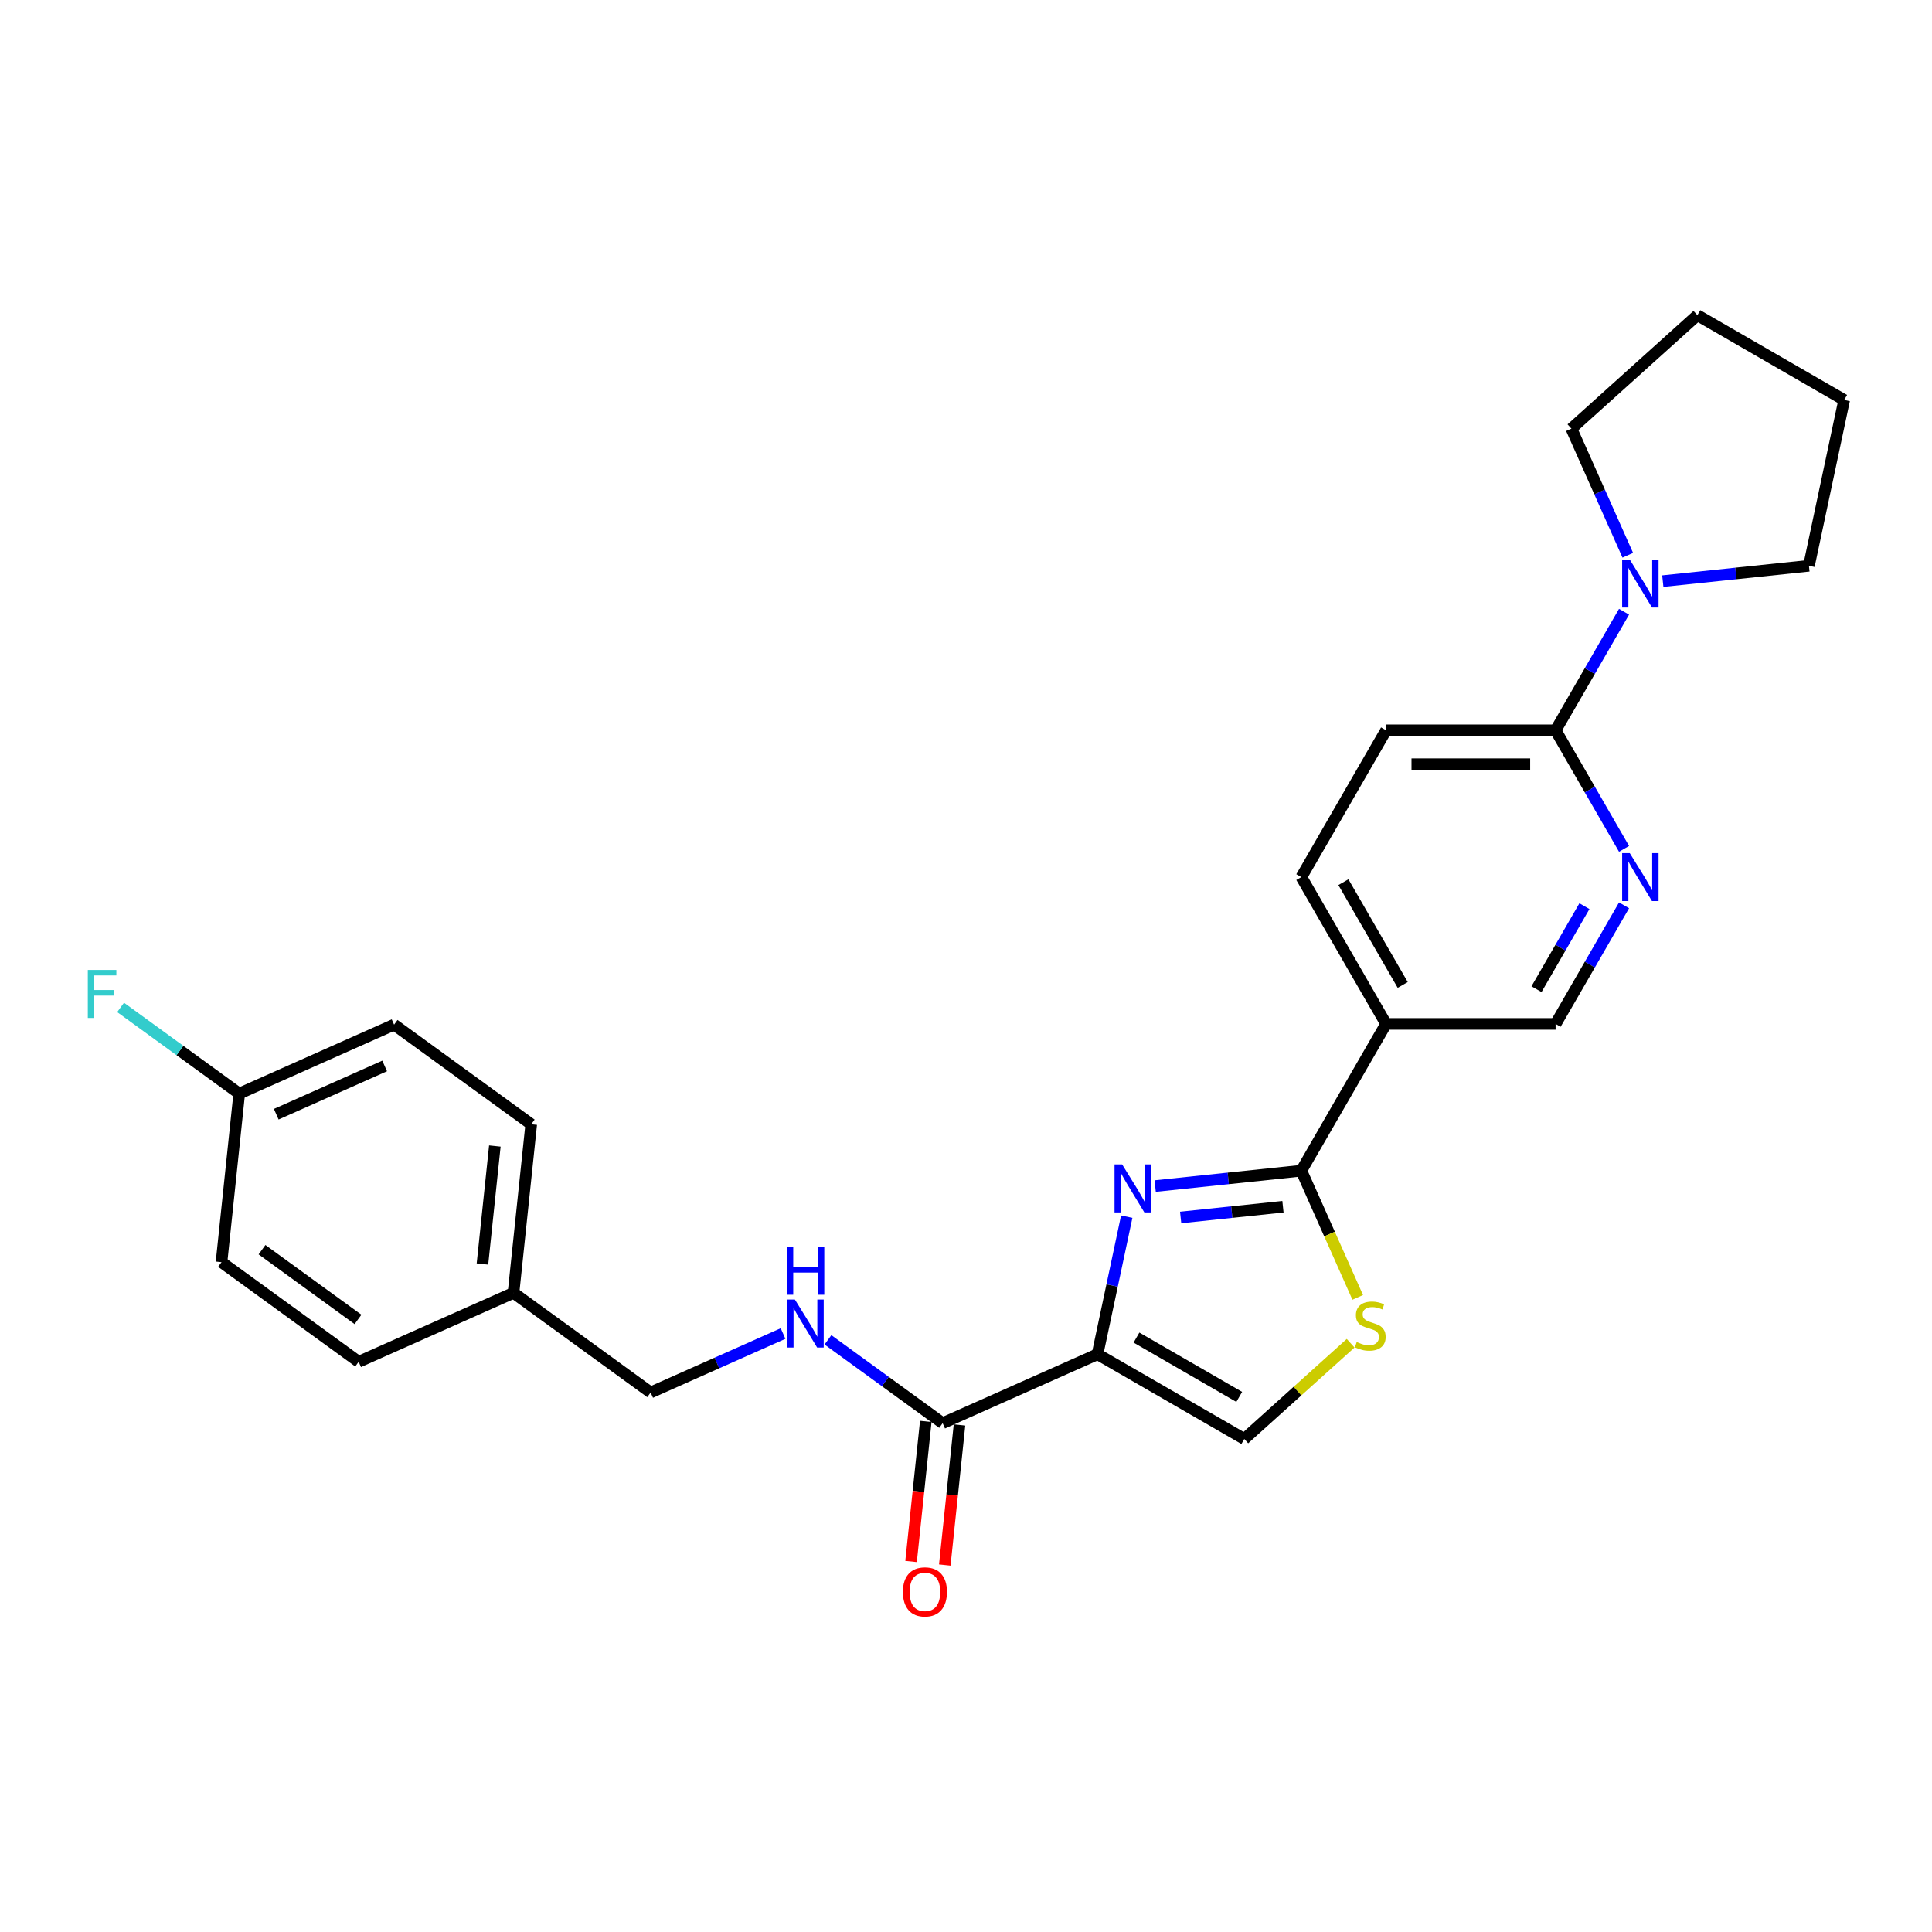 <?xml version='1.0' encoding='iso-8859-1'?>
<svg version='1.1' baseProfile='full'
              xmlns='http://www.w3.org/2000/svg'
                      xmlns:rdkit='http://www.rdkit.org/xml'
                      xmlns:xlink='http://www.w3.org/1999/xlink'
                  xml:space='preserve'
width='1000px' height='1000px' viewBox='0 0 1000 1000'>
<!-- END OF HEADER -->
<rect style='opacity:1.0;fill:#FFFFFF;stroke:none' width='1000' height='1000' x='0' y='0'> </rect>
<path class='bond-0' d='M 568.064,700.95 L 575.632,665.347' style='fill:none;fill-rule:evenodd;stroke:#000000;stroke-width:6px;stroke-linecap:butt;stroke-linejoin:miter;stroke-opacity:1' />
<path class='bond-0' d='M 575.632,665.347 L 583.199,629.745' style='fill:none;fill-rule:evenodd;stroke:#0000FF;stroke-width:6px;stroke-linecap:butt;stroke-linejoin:miter;stroke-opacity:1' />
<path class='bond-3' d='M 568.064,700.95 L 487.91,736.637' style='fill:none;fill-rule:evenodd;stroke:#000000;stroke-width:6px;stroke-linecap:butt;stroke-linejoin:miter;stroke-opacity:1' />
<path class='bond-4' d='M 568.064,700.95 L 644.049,744.819' style='fill:none;fill-rule:evenodd;stroke:#000000;stroke-width:6px;stroke-linecap:butt;stroke-linejoin:miter;stroke-opacity:1' />
<path class='bond-4' d='M 588.236,692.333 L 641.425,723.042' style='fill:none;fill-rule:evenodd;stroke:#000000;stroke-width:6px;stroke-linecap:butt;stroke-linejoin:miter;stroke-opacity:1' />
<path class='bond-1' d='M 597.923,613.906 L 635.744,609.931' style='fill:none;fill-rule:evenodd;stroke:#0000FF;stroke-width:6px;stroke-linecap:butt;stroke-linejoin:miter;stroke-opacity:1' />
<path class='bond-1' d='M 635.744,609.931 L 673.565,605.956' style='fill:none;fill-rule:evenodd;stroke:#000000;stroke-width:6px;stroke-linecap:butt;stroke-linejoin:miter;stroke-opacity:1' />
<path class='bond-1' d='M 611.104,630.166 L 637.578,627.383' style='fill:none;fill-rule:evenodd;stroke:#0000FF;stroke-width:6px;stroke-linecap:butt;stroke-linejoin:miter;stroke-opacity:1' />
<path class='bond-1' d='M 637.578,627.383 L 664.053,624.601' style='fill:none;fill-rule:evenodd;stroke:#000000;stroke-width:6px;stroke-linecap:butt;stroke-linejoin:miter;stroke-opacity:1' />
<path class='bond-5' d='M 673.565,605.956 L 717.435,529.971' style='fill:none;fill-rule:evenodd;stroke:#000000;stroke-width:6px;stroke-linecap:butt;stroke-linejoin:miter;stroke-opacity:1' />
<path class='bond-26' d='M 673.565,605.956 L 688.163,638.742' style='fill:none;fill-rule:evenodd;stroke:#000000;stroke-width:6px;stroke-linecap:butt;stroke-linejoin:miter;stroke-opacity:1' />
<path class='bond-26' d='M 688.163,638.742 L 702.76,671.528' style='fill:none;fill-rule:evenodd;stroke:#CCCC00;stroke-width:6px;stroke-linecap:butt;stroke-linejoin:miter;stroke-opacity:1' />
<path class='bond-2' d='M 699.092,695.259 L 671.571,720.039' style='fill:none;fill-rule:evenodd;stroke:#CCCC00;stroke-width:6px;stroke-linecap:butt;stroke-linejoin:miter;stroke-opacity:1' />
<path class='bond-2' d='M 671.571,720.039 L 644.049,744.819' style='fill:none;fill-rule:evenodd;stroke:#000000;stroke-width:6px;stroke-linecap:butt;stroke-linejoin:miter;stroke-opacity:1' />
<path class='bond-9' d='M 487.91,736.637 L 458.227,715.071' style='fill:none;fill-rule:evenodd;stroke:#000000;stroke-width:6px;stroke-linecap:butt;stroke-linejoin:miter;stroke-opacity:1' />
<path class='bond-9' d='M 458.227,715.071 L 428.544,693.505' style='fill:none;fill-rule:evenodd;stroke:#0000FF;stroke-width:6px;stroke-linecap:butt;stroke-linejoin:miter;stroke-opacity:1' />
<path class='bond-12' d='M 479.184,735.719 L 475.374,771.97' style='fill:none;fill-rule:evenodd;stroke:#000000;stroke-width:6px;stroke-linecap:butt;stroke-linejoin:miter;stroke-opacity:1' />
<path class='bond-12' d='M 475.374,771.97 L 471.564,808.221' style='fill:none;fill-rule:evenodd;stroke:#FF0000;stroke-width:6px;stroke-linecap:butt;stroke-linejoin:miter;stroke-opacity:1' />
<path class='bond-12' d='M 496.636,737.554 L 492.826,773.804' style='fill:none;fill-rule:evenodd;stroke:#000000;stroke-width:6px;stroke-linecap:butt;stroke-linejoin:miter;stroke-opacity:1' />
<path class='bond-12' d='M 492.826,773.804 L 489.016,810.055' style='fill:none;fill-rule:evenodd;stroke:#FF0000;stroke-width:6px;stroke-linecap:butt;stroke-linejoin:miter;stroke-opacity:1' />
<path class='bond-10' d='M 717.435,529.971 L 805.175,529.971' style='fill:none;fill-rule:evenodd;stroke:#000000;stroke-width:6px;stroke-linecap:butt;stroke-linejoin:miter;stroke-opacity:1' />
<path class='bond-11' d='M 717.435,529.971 L 673.565,453.987' style='fill:none;fill-rule:evenodd;stroke:#000000;stroke-width:6px;stroke-linecap:butt;stroke-linejoin:miter;stroke-opacity:1' />
<path class='bond-11' d='M 726.052,509.8 L 695.343,456.611' style='fill:none;fill-rule:evenodd;stroke:#000000;stroke-width:6px;stroke-linecap:butt;stroke-linejoin:miter;stroke-opacity:1' />
<path class='bond-6' d='M 805.175,378.002 L 717.435,378.002' style='fill:none;fill-rule:evenodd;stroke:#000000;stroke-width:6px;stroke-linecap:butt;stroke-linejoin:miter;stroke-opacity:1' />
<path class='bond-6' d='M 792.014,395.55 L 730.596,395.55' style='fill:none;fill-rule:evenodd;stroke:#000000;stroke-width:6px;stroke-linecap:butt;stroke-linejoin:miter;stroke-opacity:1' />
<path class='bond-8' d='M 805.175,378.002 L 822.89,347.318' style='fill:none;fill-rule:evenodd;stroke:#000000;stroke-width:6px;stroke-linecap:butt;stroke-linejoin:miter;stroke-opacity:1' />
<path class='bond-8' d='M 822.89,347.318 L 840.605,316.635' style='fill:none;fill-rule:evenodd;stroke:#0000FF;stroke-width:6px;stroke-linecap:butt;stroke-linejoin:miter;stroke-opacity:1' />
<path class='bond-27' d='M 805.175,378.002 L 822.89,408.686' style='fill:none;fill-rule:evenodd;stroke:#000000;stroke-width:6px;stroke-linecap:butt;stroke-linejoin:miter;stroke-opacity:1' />
<path class='bond-27' d='M 822.89,408.686 L 840.605,439.369' style='fill:none;fill-rule:evenodd;stroke:#0000FF;stroke-width:6px;stroke-linecap:butt;stroke-linejoin:miter;stroke-opacity:1' />
<path class='bond-7' d='M 840.605,468.604 L 822.89,499.288' style='fill:none;fill-rule:evenodd;stroke:#0000FF;stroke-width:6px;stroke-linecap:butt;stroke-linejoin:miter;stroke-opacity:1' />
<path class='bond-7' d='M 822.89,499.288 L 805.175,529.971' style='fill:none;fill-rule:evenodd;stroke:#000000;stroke-width:6px;stroke-linecap:butt;stroke-linejoin:miter;stroke-opacity:1' />
<path class='bond-7' d='M 820.094,469.035 L 807.693,490.514' style='fill:none;fill-rule:evenodd;stroke:#0000FF;stroke-width:6px;stroke-linecap:butt;stroke-linejoin:miter;stroke-opacity:1' />
<path class='bond-7' d='M 807.693,490.514 L 795.292,511.992' style='fill:none;fill-rule:evenodd;stroke:#000000;stroke-width:6px;stroke-linecap:butt;stroke-linejoin:miter;stroke-opacity:1' />
<path class='bond-22' d='M 842.536,287.4 L 827.947,254.632' style='fill:none;fill-rule:evenodd;stroke:#0000FF;stroke-width:6px;stroke-linecap:butt;stroke-linejoin:miter;stroke-opacity:1' />
<path class='bond-22' d='M 827.947,254.632 L 813.358,221.863' style='fill:none;fill-rule:evenodd;stroke:#000000;stroke-width:6px;stroke-linecap:butt;stroke-linejoin:miter;stroke-opacity:1' />
<path class='bond-23' d='M 860.661,300.796 L 898.482,296.821' style='fill:none;fill-rule:evenodd;stroke:#0000FF;stroke-width:6px;stroke-linecap:butt;stroke-linejoin:miter;stroke-opacity:1' />
<path class='bond-23' d='M 898.482,296.821 L 936.303,292.846' style='fill:none;fill-rule:evenodd;stroke:#000000;stroke-width:6px;stroke-linecap:butt;stroke-linejoin:miter;stroke-opacity:1' />
<path class='bond-14' d='M 405.311,690.237 L 371.042,705.494' style='fill:none;fill-rule:evenodd;stroke:#0000FF;stroke-width:6px;stroke-linecap:butt;stroke-linejoin:miter;stroke-opacity:1' />
<path class='bond-14' d='M 371.042,705.494 L 336.773,720.751' style='fill:none;fill-rule:evenodd;stroke:#000000;stroke-width:6px;stroke-linecap:butt;stroke-linejoin:miter;stroke-opacity:1' />
<path class='bond-13' d='M 673.565,453.987 L 717.435,378.002' style='fill:none;fill-rule:evenodd;stroke:#000000;stroke-width:6px;stroke-linecap:butt;stroke-linejoin:miter;stroke-opacity:1' />
<path class='bond-16' d='M 336.773,720.751 L 265.791,669.179' style='fill:none;fill-rule:evenodd;stroke:#000000;stroke-width:6px;stroke-linecap:butt;stroke-linejoin:miter;stroke-opacity:1' />
<path class='bond-15' d='M 123.825,566.035 L 203.979,530.349' style='fill:none;fill-rule:evenodd;stroke:#000000;stroke-width:6px;stroke-linecap:butt;stroke-linejoin:miter;stroke-opacity:1' />
<path class='bond-15' d='M 142.986,576.713 L 199.093,551.732' style='fill:none;fill-rule:evenodd;stroke:#000000;stroke-width:6px;stroke-linecap:butt;stroke-linejoin:miter;stroke-opacity:1' />
<path class='bond-17' d='M 123.825,566.035 L 93.124,543.73' style='fill:none;fill-rule:evenodd;stroke:#000000;stroke-width:6px;stroke-linecap:butt;stroke-linejoin:miter;stroke-opacity:1' />
<path class='bond-17' d='M 93.124,543.73 L 62.423,521.425' style='fill:none;fill-rule:evenodd;stroke:#33CCCC;stroke-width:6px;stroke-linecap:butt;stroke-linejoin:miter;stroke-opacity:1' />
<path class='bond-28' d='M 123.825,566.035 L 114.654,653.294' style='fill:none;fill-rule:evenodd;stroke:#000000;stroke-width:6px;stroke-linecap:butt;stroke-linejoin:miter;stroke-opacity:1' />
<path class='bond-20' d='M 265.791,669.179 L 185.637,704.866' style='fill:none;fill-rule:evenodd;stroke:#000000;stroke-width:6px;stroke-linecap:butt;stroke-linejoin:miter;stroke-opacity:1' />
<path class='bond-21' d='M 265.791,669.179 L 274.962,581.921' style='fill:none;fill-rule:evenodd;stroke:#000000;stroke-width:6px;stroke-linecap:butt;stroke-linejoin:miter;stroke-opacity:1' />
<path class='bond-21' d='M 249.715,654.256 L 256.134,593.175' style='fill:none;fill-rule:evenodd;stroke:#000000;stroke-width:6px;stroke-linecap:butt;stroke-linejoin:miter;stroke-opacity:1' />
<path class='bond-18' d='M 114.654,653.294 L 185.637,704.866' style='fill:none;fill-rule:evenodd;stroke:#000000;stroke-width:6px;stroke-linecap:butt;stroke-linejoin:miter;stroke-opacity:1' />
<path class='bond-18' d='M 135.616,646.834 L 185.304,682.934' style='fill:none;fill-rule:evenodd;stroke:#000000;stroke-width:6px;stroke-linecap:butt;stroke-linejoin:miter;stroke-opacity:1' />
<path class='bond-19' d='M 203.979,530.349 L 274.962,581.921' style='fill:none;fill-rule:evenodd;stroke:#000000;stroke-width:6px;stroke-linecap:butt;stroke-linejoin:miter;stroke-opacity:1' />
<path class='bond-24' d='M 813.358,221.863 L 878.561,163.154' style='fill:none;fill-rule:evenodd;stroke:#000000;stroke-width:6px;stroke-linecap:butt;stroke-linejoin:miter;stroke-opacity:1' />
<path class='bond-25' d='M 936.303,292.846 L 954.545,207.024' style='fill:none;fill-rule:evenodd;stroke:#000000;stroke-width:6px;stroke-linecap:butt;stroke-linejoin:miter;stroke-opacity:1' />
<path class='bond-29' d='M 878.561,163.154 L 954.545,207.024' style='fill:none;fill-rule:evenodd;stroke:#000000;stroke-width:6px;stroke-linecap:butt;stroke-linejoin:miter;stroke-opacity:1' />
<path  class='atom-1' d='M 580.814 602.704
L 588.956 615.864
Q 589.763 617.163, 591.062 619.514
Q 592.36 621.866, 592.431 622.006
L 592.431 602.704
L 595.73 602.704
L 595.73 627.551
L 592.325 627.551
L 583.587 613.162
Q 582.569 611.477, 581.481 609.547
Q 580.428 607.617, 580.112 607.02
L 580.112 627.551
L 576.883 627.551
L 576.883 602.704
L 580.814 602.704
' fill='#0000FF'/>
<path  class='atom-3' d='M 702.233 694.639
Q 702.514 694.744, 703.672 695.235
Q 704.83 695.727, 706.094 696.042
Q 707.392 696.323, 708.656 696.323
Q 711.007 696.323, 712.376 695.2
Q 713.744 694.042, 713.744 692.041
Q 713.744 690.673, 713.043 689.83
Q 712.376 688.988, 711.323 688.532
Q 710.27 688.076, 708.515 687.549
Q 706.304 686.882, 704.971 686.251
Q 703.672 685.619, 702.724 684.285
Q 701.812 682.952, 701.812 680.706
Q 701.812 677.582, 703.918 675.652
Q 706.059 673.721, 710.27 673.721
Q 713.148 673.721, 716.412 675.09
L 715.605 677.793
Q 712.621 676.564, 710.375 676.564
Q 707.954 676.564, 706.62 677.582
Q 705.286 678.565, 705.322 680.284
Q 705.322 681.618, 705.988 682.425
Q 706.69 683.232, 707.673 683.689
Q 708.691 684.145, 710.375 684.671
Q 712.621 685.373, 713.955 686.075
Q 715.289 686.777, 716.236 688.216
Q 717.219 689.62, 717.219 692.041
Q 717.219 695.481, 714.903 697.341
Q 712.621 699.166, 708.796 699.166
Q 706.585 699.166, 704.9 698.675
Q 703.251 698.218, 701.285 697.411
L 702.233 694.639
' fill='#CCCC00'/>
<path  class='atom-8' d='M 843.552 441.563
L 851.694 454.724
Q 852.501 456.022, 853.8 458.374
Q 855.098 460.725, 855.169 460.866
L 855.169 441.563
L 858.468 441.563
L 858.468 466.411
L 855.063 466.411
L 846.325 452.021
Q 845.307 450.337, 844.219 448.407
Q 843.166 446.476, 842.85 445.88
L 842.85 466.411
L 839.621 466.411
L 839.621 441.563
L 843.552 441.563
' fill='#0000FF'/>
<path  class='atom-9' d='M 843.552 289.594
L 851.694 302.754
Q 852.501 304.053, 853.8 306.404
Q 855.098 308.756, 855.169 308.896
L 855.169 289.594
L 858.468 289.594
L 858.468 314.441
L 855.063 314.441
L 846.325 300.052
Q 845.307 298.367, 844.219 296.437
Q 843.166 294.507, 842.85 293.91
L 842.85 314.441
L 839.621 314.441
L 839.621 289.594
L 843.552 289.594
' fill='#0000FF'/>
<path  class='atom-10' d='M 411.435 672.641
L 419.577 685.802
Q 420.384 687.1, 421.683 689.452
Q 422.982 691.803, 423.052 691.943
L 423.052 672.641
L 426.351 672.641
L 426.351 697.489
L 422.946 697.489
L 414.208 683.099
Q 413.19 681.415, 412.102 679.484
Q 411.049 677.554, 410.733 676.957
L 410.733 697.489
L 407.504 697.489
L 407.504 672.641
L 411.435 672.641
' fill='#0000FF'/>
<path  class='atom-10' d='M 407.206 645.308
L 410.575 645.308
L 410.575 655.872
L 423.28 655.872
L 423.28 645.308
L 426.649 645.308
L 426.649 670.156
L 423.28 670.156
L 423.28 658.68
L 410.575 658.68
L 410.575 670.156
L 407.206 670.156
L 407.206 645.308
' fill='#0000FF'/>
<path  class='atom-13' d='M 467.333 823.966
Q 467.333 817.999, 470.281 814.665
Q 473.229 811.331, 478.739 811.331
Q 484.249 811.331, 487.197 814.665
Q 490.145 817.999, 490.145 823.966
Q 490.145 830.002, 487.162 833.442
Q 484.179 836.846, 478.739 836.846
Q 473.264 836.846, 470.281 833.442
Q 467.333 830.037, 467.333 823.966
M 478.739 834.038
Q 482.529 834.038, 484.565 831.511
Q 486.636 828.949, 486.636 823.966
Q 486.636 819.087, 484.565 816.631
Q 482.529 814.139, 478.739 814.139
Q 474.949 814.139, 472.878 816.596
Q 470.842 819.052, 470.842 823.966
Q 470.842 828.984, 472.878 831.511
Q 474.949 834.038, 478.739 834.038
' fill='#FF0000'/>
<path  class='atom-18' d='M 45.455 502.039
L 60.23 502.039
L 60.23 504.882
L 48.789 504.882
L 48.789 512.428
L 58.966 512.428
L 58.966 515.306
L 48.789 515.306
L 48.789 526.887
L 45.455 526.887
L 45.455 502.039
' fill='#33CCCC'/>
</svg>
